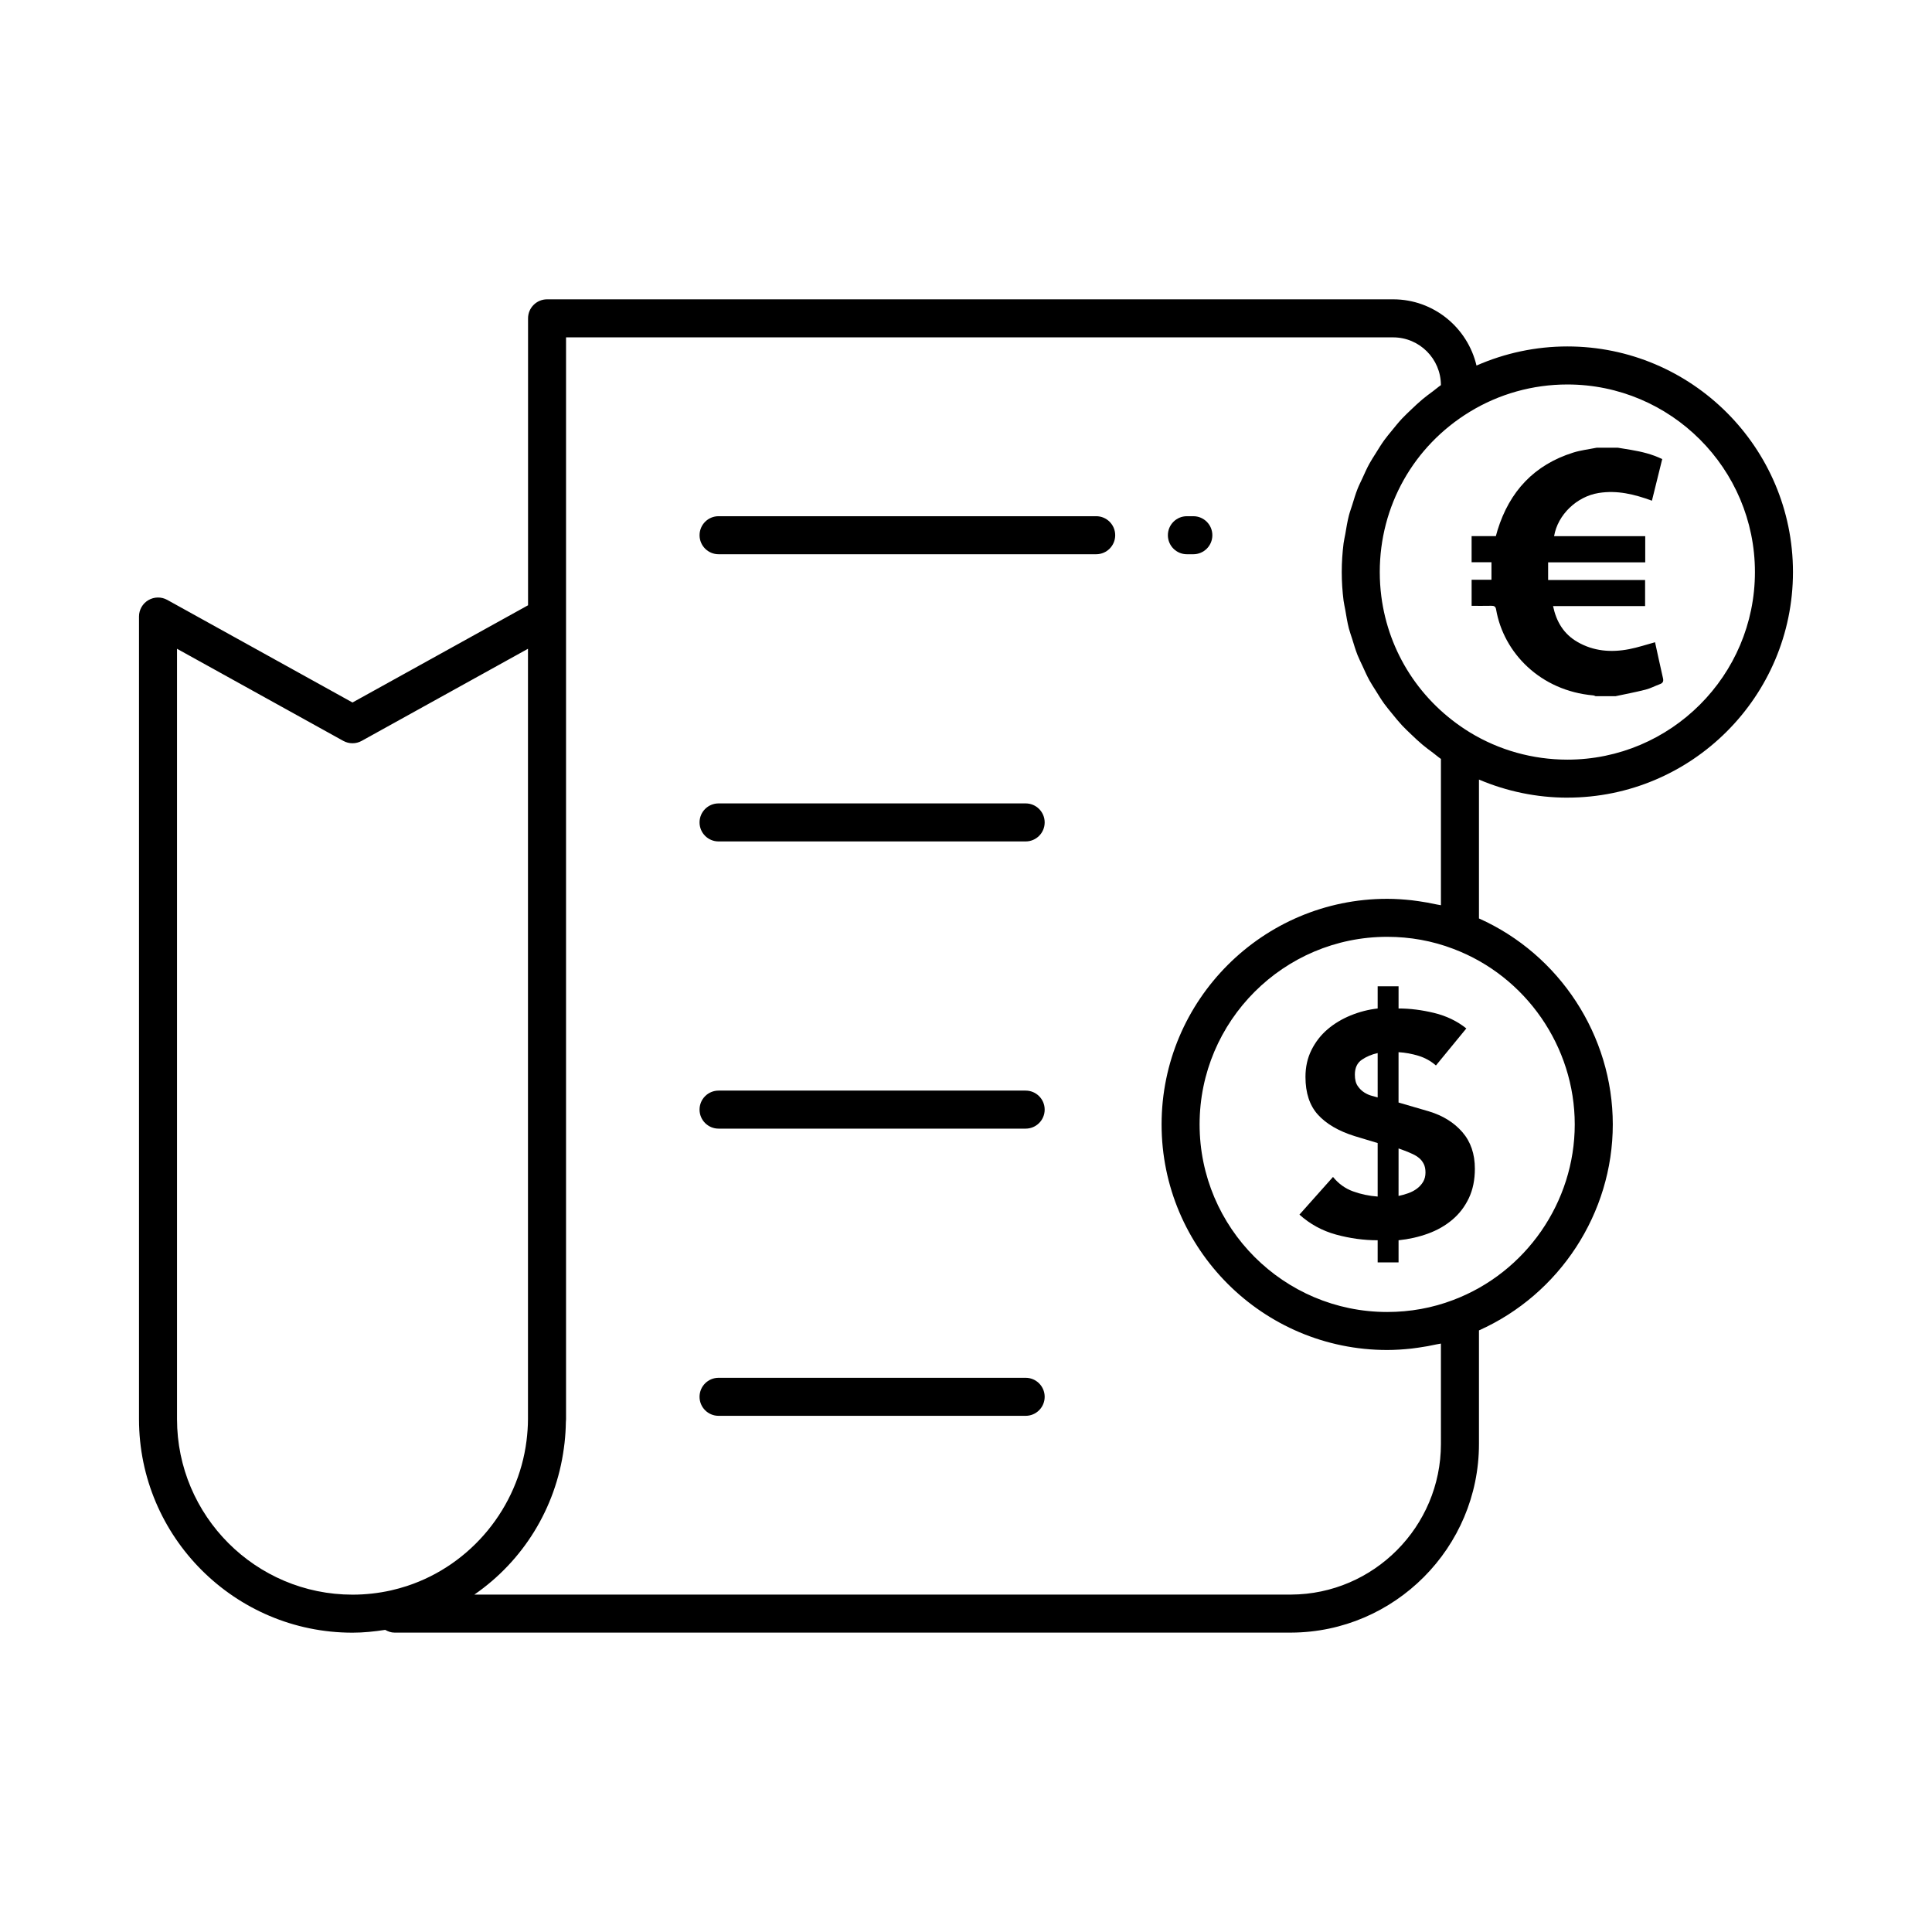 <?xml version="1.0" encoding="UTF-8"?>
<!-- Uploaded to: ICON Repo, www.iconrepo.com, Generator: ICON Repo Mixer Tools -->
<svg fill="#000000" width="800px" height="800px" version="1.1" viewBox="144 144 512 512" xmlns="http://www.w3.org/2000/svg">
 <g>
  <path d="m559.37 355.38c32.965 0 59.785-26.82 59.785-59.785s-26.82-59.785-59.785-59.785c-8.344 0-16.531 1.75-24.082 5.066-2.363-10.035-11.344-17.551-22.09-17.551h-224.22c-2.781 0-5.039 2.254-5.039 5.039v76.039l-46.52 25.766-49.102-27.195c-1.559-0.859-3.457-0.832-5 0.07-1.535 0.906-2.481 2.555-2.481 4.34v212.71c0 31.199 25.383 56.582 56.582 56.582 2.902 0 5.793-0.305 8.66-0.746 0.754 0.43 1.574 0.727 2.461 0.727h237.63c27.445-0.109 49.77-22.539 49.77-49.992v-30.098c21.34-9.539 35.465-31.023 35.465-54.586 0-23.57-14.133-45.062-35.465-54.586v-36.805c7.367 3.133 15.324 4.793 23.43 4.793zm-307.5 208.92c-1.379 0.445-2.785 0.844-4.223 1.168-3.352 0.75-6.793 1.133-10.23 1.133-25.645-0.004-46.504-20.867-46.504-46.508v-204.16l44.062 24.406c1.516 0.84 3.367 0.84 4.879 0l44.066-24.406v204.16c0 1.938-0.156 3.836-0.383 5.711-2.227 17.711-14.652 32.902-31.668 38.496zm273.99-37.637c0 21.922-17.824 39.828-39.715 39.918l-216.43-0.004c12.84-8.867 21.543-22.773 23.707-38.711 0.07-0.504 0.137-1.008 0.195-1.512 0.195-1.801 0.32-3.625 0.344-5.469 0.004-0.258 0.047-0.508 0.047-0.77v-286.71h219.18c6.981 0 12.66 5.676 12.668 12.66-0.734 0.496-1.379 1.078-2.086 1.602-0.941 0.699-1.887 1.387-2.777 2.133-1.051 0.875-2.031 1.805-3.012 2.742-0.824 0.789-1.656 1.559-2.43 2.387-0.934 1-1.785 2.059-2.644 3.117-0.699 0.859-1.418 1.703-2.066 2.602-0.809 1.121-1.523 2.297-2.25 3.469-0.57 0.918-1.172 1.816-1.691 2.766-0.68 1.242-1.25 2.535-1.836 3.824-0.434 0.953-0.918 1.879-1.301 2.856-0.543 1.379-0.961 2.809-1.402 4.231-0.293 0.945-0.645 1.867-0.891 2.828-0.41 1.605-0.676 3.254-0.953 4.902-0.141 0.824-0.352 1.629-0.457 2.465-0.312 2.5-0.484 5.039-0.484 7.613 0 2.566 0.172 5.098 0.484 7.594 0.105 0.828 0.316 1.625 0.453 2.441 0.277 1.652 0.543 3.305 0.953 4.914 0.246 0.957 0.594 1.867 0.887 2.805 0.441 1.426 0.859 2.859 1.406 4.246 0.383 0.965 0.859 1.887 1.289 2.828 0.594 1.297 1.168 2.602 1.852 3.852 0.512 0.934 1.105 1.816 1.668 2.723 0.734 1.188 1.461 2.379 2.281 3.516 0.637 0.883 1.348 1.711 2.035 2.562 0.867 1.074 1.734 2.144 2.68 3.16 0.762 0.816 1.582 1.582 2.394 2.359 0.992 0.949 1.984 1.895 3.047 2.781 0.887 0.742 1.824 1.43 2.758 2.125 0.711 0.527 1.359 1.117 2.098 1.617v38.773c-0.387-0.094-0.789-0.125-1.176-0.215-1.543-0.344-3.098-0.625-4.672-0.848-0.629-0.09-1.258-0.188-1.891-0.254-2.148-0.23-4.309-0.383-6.504-0.383-32.965 0-59.785 26.82-59.785 59.785-0.004 32.961 26.812 59.781 59.781 59.781 2.195 0 4.356-0.152 6.504-0.383 0.633-0.066 1.258-0.168 1.883-0.254 1.582-0.223 3.144-0.504 4.695-0.852 0.383-0.086 0.777-0.117 1.16-0.211zm35.465-84.684c0 20.578-12.941 39.277-32.223 46.539-5.516 2.102-11.398 3.172-17.484 3.172-27.41 0-49.711-22.301-49.711-49.711 0-27.41 22.301-49.711 49.711-49.711 6.086 0 11.969 1.066 17.504 3.18 19.262 7.25 32.203 25.949 32.203 46.531zm-27.793-103.89c-13.082-8.02-21.551-21.184-23.465-36.031-0.273-2.121-0.414-4.277-0.414-6.457 0-17.484 8.922-33.367 23.867-42.48 7.758-4.731 16.695-7.231 25.844-7.231 27.41 0 49.711 22.301 49.711 49.711s-22.301 49.711-49.711 49.711c-9.152-0.004-18.086-2.5-25.832-7.223z"/>
  <path d="m458.54 290.88h1.707c2.781 0 5.039-2.254 5.039-5.039 0-2.781-2.254-5.039-5.039-5.039h-1.707c-2.781 0-5.039 2.254-5.039 5.039s2.254 5.039 5.039 5.039z"/>
  <path d="m434.5 280.8h-100.07c-2.781 0-5.039 2.254-5.039 5.039 0 2.781 2.254 5.039 5.039 5.039h100.07c2.781 0 5.039-2.254 5.039-5.039s-2.258-5.039-5.039-5.039z"/>
  <path d="m415.81 356.91h-81.383c-2.781 0-5.039 2.254-5.039 5.039 0 2.781 2.254 5.039 5.039 5.039h81.383c2.781 0 5.039-2.254 5.039-5.039 0-2.781-2.258-5.039-5.039-5.039z"/>
  <path d="m415.81 433.02h-81.383c-2.781 0-5.039 2.254-5.039 5.039 0 2.781 2.254 5.039 5.039 5.039h81.383c2.781 0 5.039-2.254 5.039-5.039s-2.258-5.039-5.039-5.039z"/>
  <path d="m415.81 509.13h-81.383c-2.781 0-5.039 2.254-5.039 5.039 0 2.781 2.254 5.039 5.039 5.039h81.383c2.781 0 5.039-2.254 5.039-5.039 0-2.781-2.258-5.039-5.039-5.039z"/>
  <path d="m566.86 328.5h5.269c2.652-0.566 5.324-1.066 7.953-1.734 1.309-0.332 2.531-0.996 3.809-1.461 0.785-0.285 1.008-0.746 0.82-1.562-0.727-3.176-1.406-6.363-2.106-9.543-2.312 0.629-4.559 1.387-6.863 1.832-4.769 0.922-9.426 0.57-13.73-1.926-3.598-2.086-5.559-5.32-6.438-9.492h24.395v-6.902h-25.699v-4.688h25.734v-6.934h-24.152c0.961-5.715 6.043-10.52 11.805-11.441 4.891-0.785 9.473 0.328 14.121 2.043 0.902-3.656 1.801-7.281 2.727-11.027-2.68-1.312-5.496-1.973-8.367-2.461-1.137-0.195-2.277-0.375-3.418-0.559h-5.562c-2.09 0.422-4.234 0.664-6.254 1.301-10.332 3.246-16.852 10.281-20.035 20.535-0.156 0.504-0.289 1.012-0.453 1.598h-6.426v6.922h5.262v4.641h-5.258v6.91c1.715 0 3.445 0.027 5.172-0.012 0.734-0.016 1.168 0.133 1.312 0.957 1.984 11.555 11.789 21.559 25.723 22.789 0.223 0.012 0.438 0.137 0.66 0.215z"/>
  <path d="m519.92 423.8c1.734 0.531 3.273 1.387 4.617 2.562l8.055-9.816c-2.461-1.961-5.316-3.328-8.559-4.113-3.242-0.781-6.375-1.176-9.398-1.176v-5.871h-5.539v5.871c-2.461 0.281-4.856 0.898-7.176 1.848-2.32 0.953-4.363 2.184-6.125 3.691-1.762 1.512-3.176 3.328-4.238 5.457-1.066 2.129-1.594 4.504-1.594 7.133 0 4.25 1.102 7.594 3.312 10.027 2.211 2.43 5.441 4.32 9.695 5.66l6.125 1.848v14.18c-2.293-0.168-4.477-0.629-6.547-1.383s-3.832-2.027-5.285-3.816l-8.895 9.984c2.797 2.519 6.027 4.281 9.691 5.289 3.664 1.004 7.344 1.508 11.035 1.508v5.871h5.539v-5.871c2.738-0.281 5.34-0.867 7.801-1.762 2.461-0.895 4.617-2.129 6.465-3.695 1.848-1.562 3.297-3.465 4.363-5.707 1.062-2.238 1.594-4.84 1.594-7.801 0-3.918-1.105-7.144-3.316-9.695-2.211-2.543-5.16-4.379-8.855-5.496l-8.055-2.348v-13.34c1.793 0.109 3.555 0.43 5.289 0.961zm-10.824 11.035c-0.336-0.113-0.84-0.254-1.508-0.422-0.672-0.168-1.344-0.461-2.016-0.883-0.672-0.422-1.262-0.988-1.762-1.723-0.504-0.723-0.758-1.73-0.758-3.019 0-1.789 0.617-3.106 1.848-3.945 1.23-0.84 2.629-1.426 4.195-1.766zm7.133 14.098c0.727 0.281 1.426 0.574 2.098 0.879 0.672 0.309 1.262 0.672 1.762 1.09 0.504 0.422 0.906 0.938 1.219 1.555 0.309 0.617 0.461 1.371 0.461 2.266 0 0.949-0.211 1.777-0.629 2.477-0.422 0.699-0.965 1.301-1.641 1.805-0.668 0.5-1.441 0.91-2.309 1.215-0.867 0.312-1.719 0.547-2.559 0.715l0.004-12.586z"/>
 </g>
</svg>